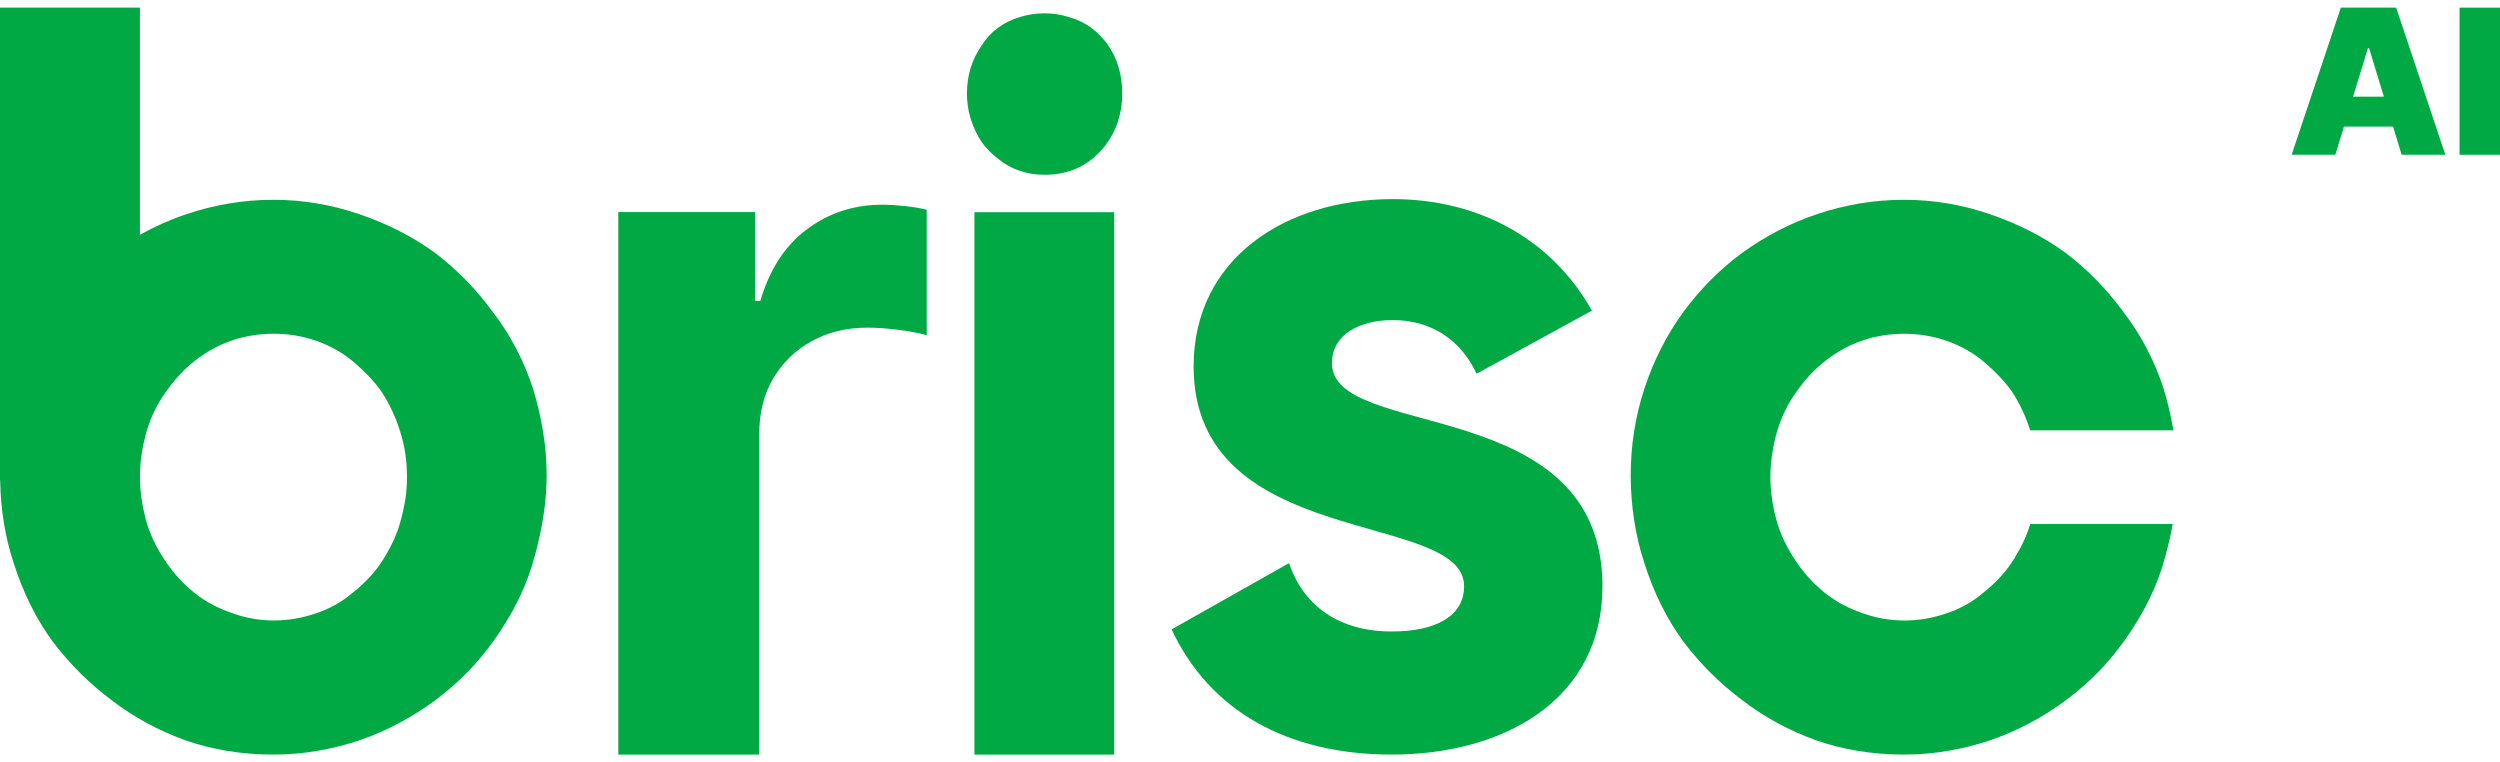 <svg width="164" height="50" viewBox="0 0 164 50" fill="none" xmlns="http://www.w3.org/2000/svg">
<path d="M40.561 49.5V13.911H49.527V19.747H49.874C50.483 17.672 51.503 16.101 52.935 15.041C54.368 13.966 56.019 13.429 57.884 13.429C58.345 13.429 58.847 13.459 59.383 13.518C59.918 13.577 60.387 13.655 60.794 13.759V21.993C60.358 21.863 59.76 21.745 58.992 21.645C58.223 21.544 57.522 21.493 56.887 21.493C55.528 21.493 54.309 21.789 53.238 22.386C52.182 22.967 51.344 23.779 50.72 24.824C50.11 25.869 49.808 27.073 49.808 28.441V49.5H40.561Z" fill="#00A944"/>
<path d="M63.921 49.5V13.922H73.09V49.5H63.921ZM63.434 6.11C63.434 4.939 63.759 3.887 64.412 2.961C64.686 2.523 65.037 2.142 65.472 1.816C65.934 1.489 66.41 1.256 66.898 1.119C67.415 0.956 67.957 0.874 68.526 0.874C69.095 0.874 69.601 0.956 70.114 1.119C70.631 1.256 71.118 1.486 71.58 1.816C72.448 2.471 73.046 3.327 73.375 4.391C73.537 4.936 73.618 5.51 73.618 6.11C73.618 7.611 73.142 8.879 72.193 9.912C71.24 10.95 70.018 11.465 68.526 11.465C67.359 11.465 66.351 11.124 65.509 10.442C65.073 10.116 64.708 9.746 64.409 9.338C64.11 8.901 63.866 8.386 63.674 7.785C63.511 7.267 63.43 6.707 63.43 6.11H63.434Z" fill="#00A944"/>
<path d="M87.377 23.827C87.377 28.934 105.121 25.758 105.121 38.457C105.121 45.909 98.655 49.5 91.299 49.5C84.423 49.5 79.335 46.602 76.857 41.288L84.56 36.941C85.524 39.773 87.861 41.425 91.299 41.425C94.121 41.425 96.044 40.458 96.044 38.457C96.044 33.421 78.301 36.178 78.301 24.035C78.301 16.994 84.283 13.062 91.366 13.062C96.934 13.062 101.75 15.615 104.431 20.377L96.864 24.516C95.834 22.308 93.906 20.996 91.362 20.996C89.161 20.996 87.374 21.963 87.374 23.827H87.377Z" fill="#00A944"/>
<path d="M35.62 28.274C35.458 27.318 35.24 26.392 34.967 25.495C34.368 23.668 33.501 22.004 32.359 20.507C31.244 18.98 29.97 17.672 28.53 16.583C27.064 15.519 25.406 14.674 23.56 14.048C21.739 13.422 19.863 13.107 17.936 13.107C16.931 13.107 15.953 13.188 15 13.351C14.047 13.514 13.124 13.748 12.23 14.048C11.178 14.4 10.162 14.852 9.18 15.4V0.5H0V31.505H0.011C0.041 33.428 0.336 35.241 0.901 36.945C1.525 38.909 2.382 40.625 3.467 42.1C4.583 43.571 5.871 44.853 7.337 45.943C8.752 47.032 10.354 47.907 12.145 48.559C13.94 49.185 15.868 49.5 17.932 49.5C18.91 49.5 19.874 49.419 20.827 49.255C21.78 49.092 22.703 48.859 23.597 48.559C25.336 47.958 26.964 47.099 28.486 45.983C30.007 44.864 31.311 43.545 32.396 42.018C33.7 40.191 34.597 38.339 35.085 36.456C35.602 34.574 35.86 32.817 35.86 31.179C35.86 30.197 35.779 29.23 35.616 28.274H35.62ZM26.573 32.854C26.492 33.343 26.381 33.821 26.248 34.285C26.056 34.992 25.705 35.77 25.188 36.615C24.701 37.434 24.006 38.198 23.109 38.906C22.404 39.506 21.588 39.954 20.665 40.254C19.767 40.554 18.87 40.703 17.976 40.703C17.023 40.703 16.1 40.54 15.207 40.214C14.254 39.888 13.427 39.435 12.722 38.865C12.016 38.29 11.403 37.623 10.886 36.86C10.233 35.904 9.786 34.952 9.542 33.995C9.317 33.117 9.199 32.287 9.18 31.502H9.184V30.92C9.199 30.527 9.236 30.138 9.298 29.745C9.38 29.226 9.49 28.737 9.623 28.274C9.897 27.348 10.318 26.488 10.886 25.698C11.459 24.88 12.094 24.198 12.803 23.653C14.298 22.482 16.023 21.893 17.98 21.893C18.903 21.893 19.815 22.041 20.709 22.341C21.713 22.697 22.57 23.186 23.275 23.812C23.981 24.413 24.564 25.039 25.029 25.695C25.546 26.484 25.953 27.359 26.252 28.311C26.551 29.237 26.698 30.234 26.698 31.298C26.698 31.817 26.658 32.335 26.577 32.85L26.573 32.854Z" fill="#00A944"/>
<path d="M133.182 34.373C132.987 35.059 132.643 35.808 132.148 36.619C131.661 37.438 130.967 38.201 130.069 38.909C129.364 39.51 128.548 39.958 127.625 40.258C126.727 40.558 125.83 40.706 124.936 40.706C123.984 40.706 123.06 40.543 122.167 40.217C121.214 39.891 120.387 39.439 119.682 38.868C118.976 38.294 118.363 37.627 117.846 36.864C117.193 35.908 116.746 34.955 116.502 33.999C116.258 33.043 116.137 32.146 116.137 31.302C116.137 30.783 116.177 30.264 116.258 29.749C116.34 29.23 116.45 28.741 116.583 28.278C116.857 27.351 117.278 26.491 117.846 25.702C118.419 24.883 119.054 24.201 119.763 23.657C121.258 22.486 122.983 21.896 124.94 21.896C125.863 21.896 126.775 22.045 127.669 22.345C128.673 22.701 129.53 23.19 130.235 23.816C130.941 24.416 131.524 25.043 131.99 25.698C132.492 26.466 132.887 27.311 133.182 28.23H142.577C142.414 27.292 142.2 26.38 141.934 25.495C141.336 23.668 140.468 22.004 139.327 20.507C138.212 18.98 136.938 17.672 135.498 16.583C134.032 15.519 132.374 14.674 130.527 14.048C128.707 13.422 126.831 13.107 124.903 13.107C123.899 13.107 122.92 13.188 121.967 13.351C121.018 13.514 120.092 13.748 119.198 14.048C117.484 14.622 115.871 15.452 114.349 16.542C112.854 17.631 111.539 18.954 110.398 20.507C109.312 22.008 108.47 23.668 107.872 25.495C107.274 27.322 106.975 29.215 106.975 31.179C106.975 33.143 107.274 35.144 107.872 36.945C108.496 38.909 109.353 40.625 110.439 42.1C111.554 43.571 112.843 44.853 114.309 45.943C115.723 47.032 117.326 47.907 119.117 48.559C120.911 49.185 122.839 49.5 124.903 49.5C125.882 49.5 126.846 49.419 127.798 49.255C128.751 49.092 129.674 48.859 130.568 48.559C132.307 47.958 133.936 47.099 135.457 45.983C136.978 44.864 138.282 43.545 139.368 42.018C140.671 40.191 141.568 38.339 142.056 36.456C142.252 35.745 142.41 35.052 142.532 34.373H133.182Z" fill="#00A944"/>
<path d="M153.197 10.152H150.333L153.559 0.5H157.187L160.413 10.152H157.549L155.41 3.158H155.336L153.197 10.152ZM152.663 6.343H158.046V8.305H152.663V6.343Z" fill="#00A944"/>
<path d="M164 0.5V10.152H161.346V0.5H164Z" fill="#00A944"/>
</svg>
